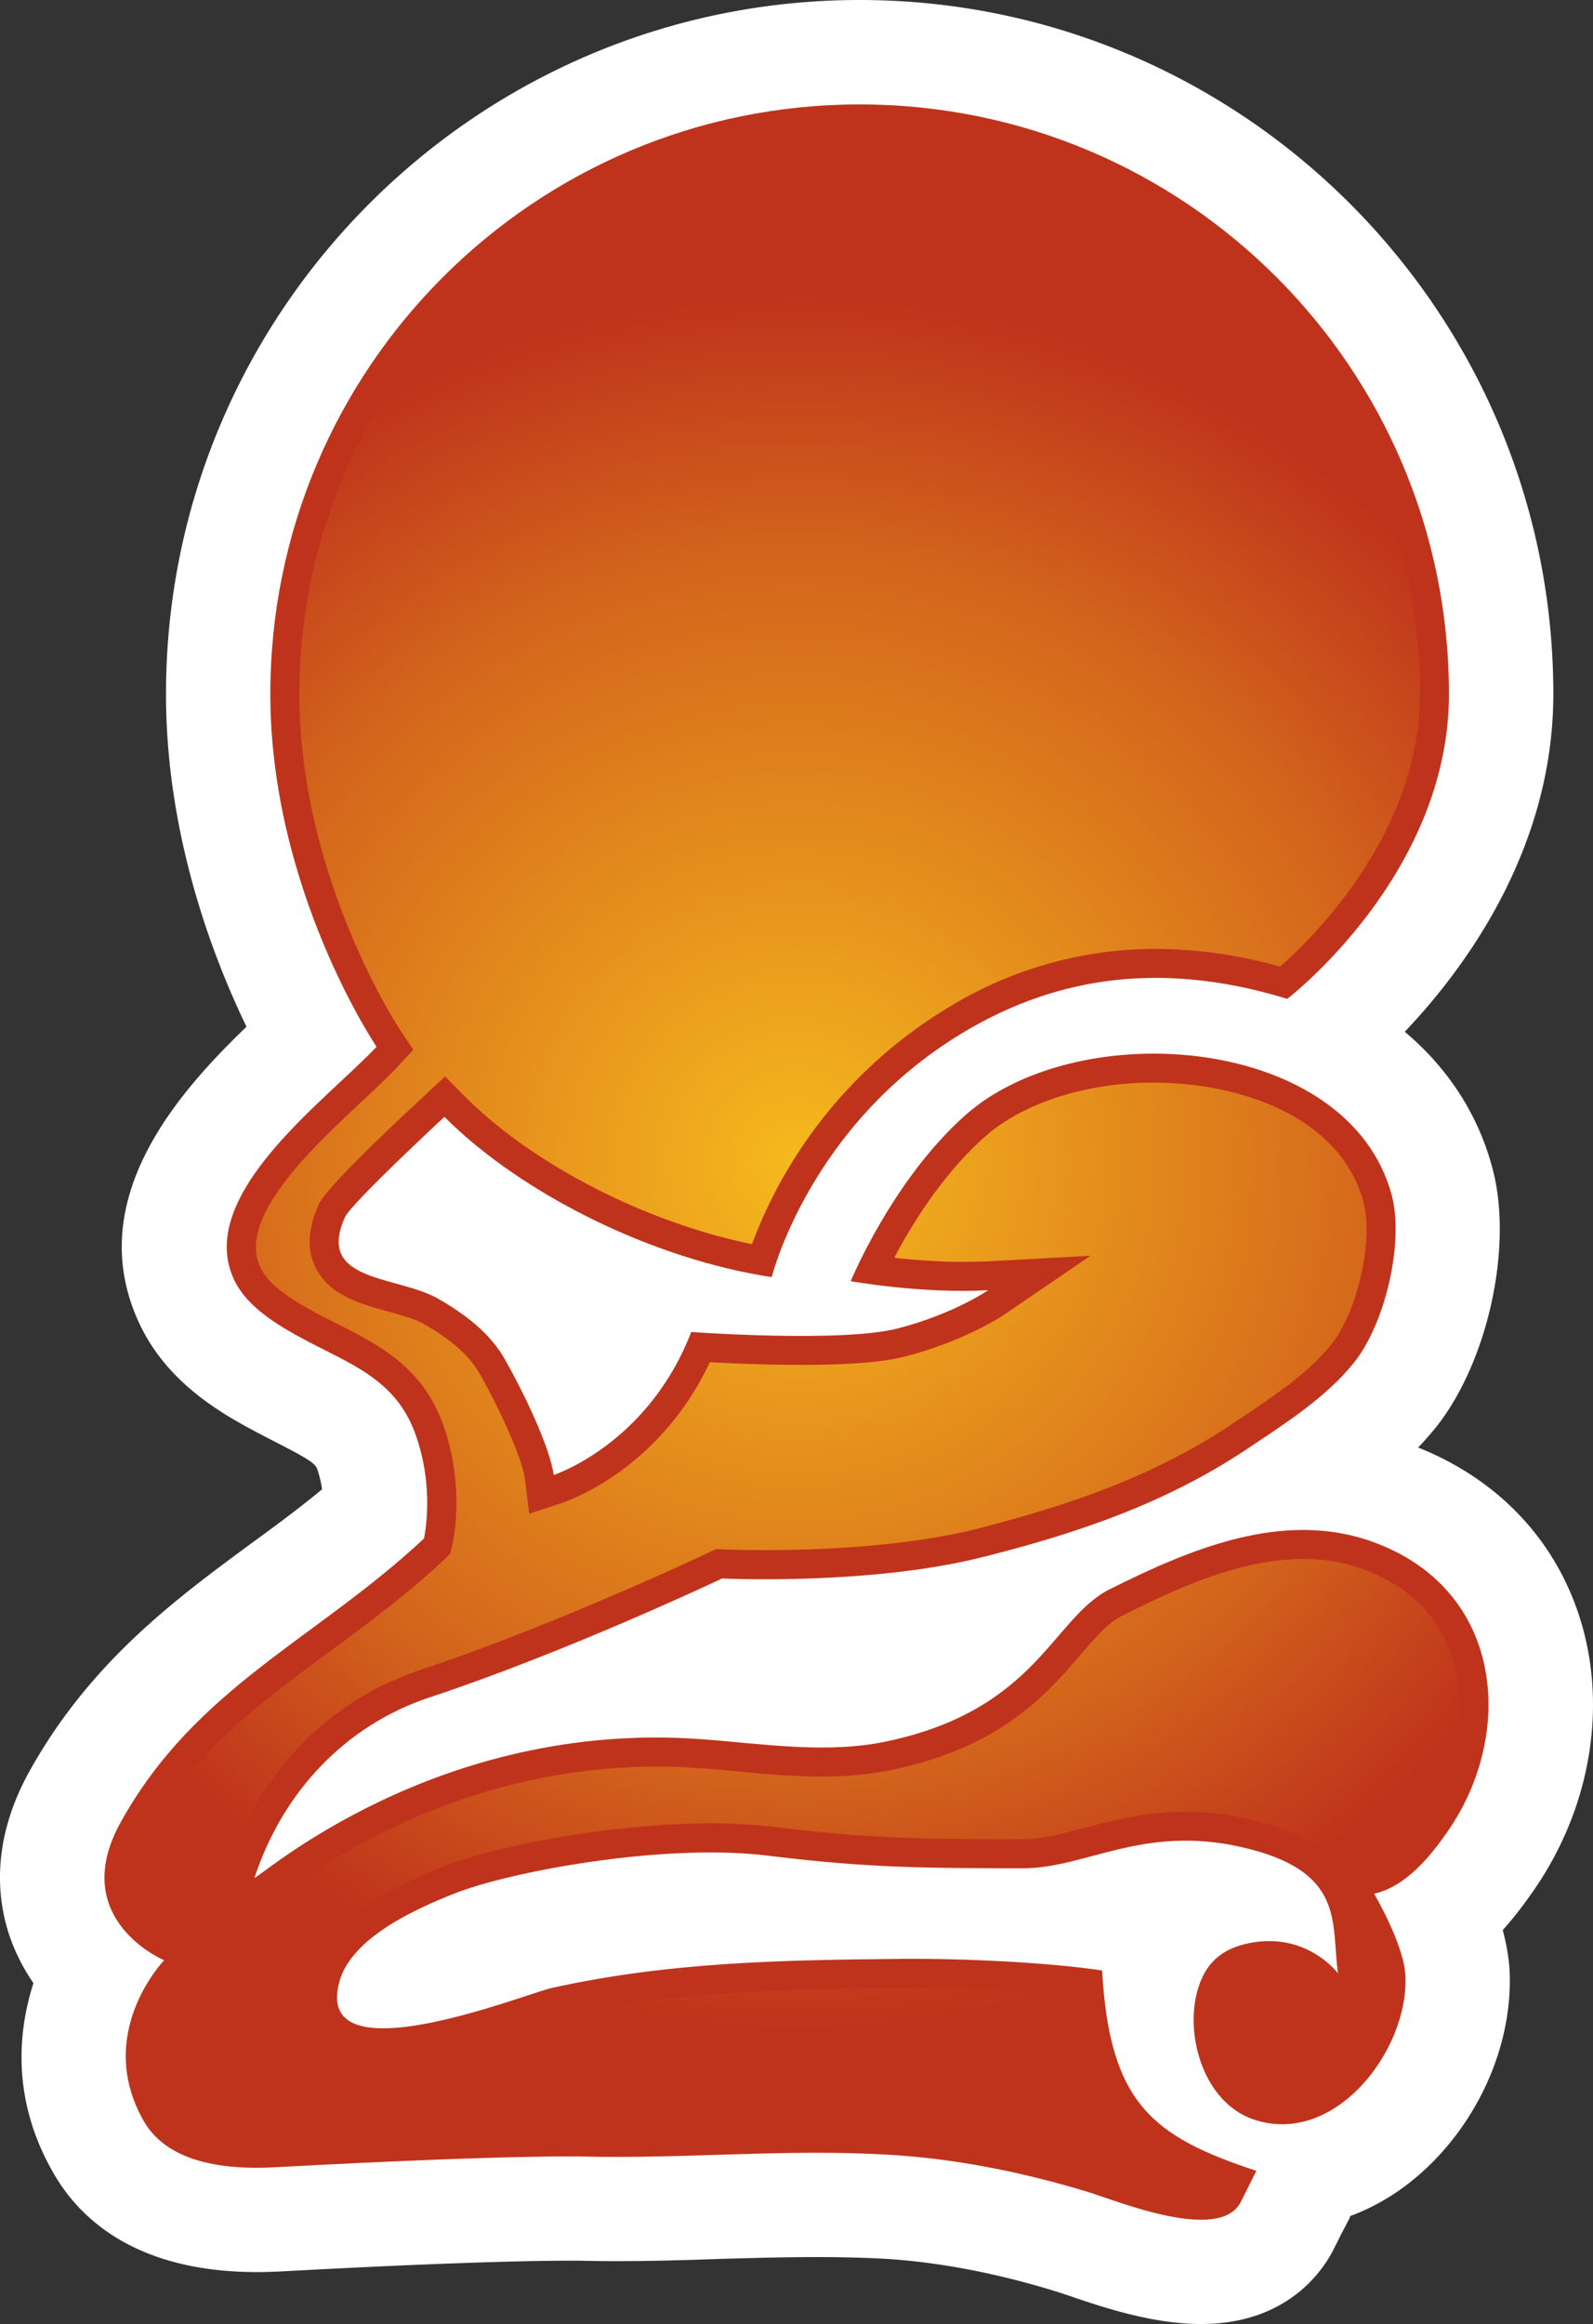 <svg xmlns="http://www.w3.org/2000/svg" width="599.999" height="875.048"><rect width="100%" height="100%" fill="#333333" stroke="none"/><radialGradient id="a" cx="0" cy="0" r="1" fx="0" fy="0" gradientTransform="translate(299.989 437.543)scale(325.822)" gradientUnits="userSpaceOnUse" spreadMethod="pad"><stop offset="0" style="stop-color:#f6b91d"/><stop offset=".7" style="stop-color:#d3641c"/><stop offset="1" style="stop-color:#bf331c"/></radialGradient><path d="M452.356 875.045c-17.085 0-34.696-5.469-49.746-10.676l-4.18-1.377c-23.08-7.175-45.283-11.354-65.89-12.557a508 508 0 0 0-25.026-.59c-12.141 0-24.195.35-36.227.678l-2.32.087c-12.381.438-24.785.767-37.342.767-4.44 0-8.97-.088-13.497-.175h-3.763c-10.085 0-40.602.35-108.178 4.025-3.347.175-6.41.262-9.406.262-45.897 0-67.16-20.432-76.83-37.605C5.164 792.07 6.105 766.87 12.6 746.7c-3.587-5.206-6.824-11.288-9.143-18.2-4.528-13.673-6.825-35.374 7.525-61.363 22.817-41.171 54.953-64.841 83.24-85.711 9.384-6.826 18.463-13.498 27.082-20.673-.35-2.472-.942-5.12-1.881-7.766-.853-2.057-3.588-3.85-14.79-9.582l-6.41-3.325c-13.146-6.935-35.022-18.551-45.873-42.046-21.285-46.071 14.438-86.39 40.493-111.437-13.498-27.936-30.32-73.395-30.32-125.263C62.523 117.256 179.757 0 323.746 0c144.076 0 261.31 117.256 261.31 261.333 0 58.365-33.317 103.386-55.958 127.144 15.97 13.41 27.432 30.67 32.9 50.928 8.117 29.314-1.465 73.416-21.284 98.18-2.144 2.581-4.266 5.053-6.585 7.438 29.992 11.966 51.453 34.52 60.838 63.922 10.697 33.58 4.112 72.213-17.59 103.234-2.405 3.412-6.168 8.794-11.374 14.525 1.29 4.879 2.23 9.823 2.56 14.789 1.29 24.939-8.883 51.43-27.434 71.01-9.56 10.085-20.673 17.523-32.551 21.876l-.33.942-3.26 6.234-2.56 5.12c-4.2 8.465-17.696 28.373-50.073 28.373" style="fill:#fff"/><path d="M129.945 458.282c-11.2 24.698 19.82 21.876 35.199 30.78 10.085 5.797 19.316 12.82 24.96 22.642 6.563 11.528 16.998 32.814 18.442 43.665 0 0 35.46-11.53 51.803-53.838 0 0 56.637 4.113 77.835-1.356 21.11-5.47 34.018-14.373 34.018-14.373-25.224 1.378-51.781-3.412-51.781-3.412s15.707-38.196 43.315-62.632c42.81-37.78 143.989-29.992 160.396 29.992 4.878 18.026-2.472 48.697-14.09 63.223-10.784 13.432-26.25 23.166-40.426 32.66-30.67 20.411-63.42 31.524-98.88 40.493-42.812 10.939-98.771 8.204-98.771 8.204s-57.337 27.258-109.906 44.693c-31.698 10.435-55.456 35.374-66.22 68.035 1.97 0 68.277-59.569 168.338-52.218 23.254 1.706 47.515 5.731 70.507.679 55.98-12.142 61.69-46.312 83.326-57.163 29.993-14.963 65.104-29.992 98.859-17.873 49.812 17.873 53.925 72.476 28.286 109.228-5.885 8.444-15.292 20.585-27.608 23.32 0 0 11.113 18.792 11.79 30.67 1.466 28.133-26.732 65.038-57.577 54.188-17.96-6.41-25.223-30.343-21.023-47.34 2.472-9.91 7.854-15.904 17.764-18.464 23.079-5.819 35.46 10.938 35.46 10.938-2.734-19.054 3.173-38.633-36.576-47.602-37.168-8.379-58.606 8.116-82.19 8.028-35.482-.07-57.271 0-95.38-4.681-39.99-5.054-98.354 6.06-118.852 14.263-13.257 5.294-38.284 16.057-43.074 32.902-10.61 37.167 69.719 4.878 79.979 2.56 44.605-9.823 86.564-10.501 132.285-10.939 24.108-.175 54.603 1.38 74.948 4.354 2.822 50.337 19.229 62.565 58.103 75.472-1.97 3.829-3.85 7.766-5.82 11.617-7.853 15.729-46.727-.35-57.337-3.588-24.348-7.438-49.987-12.645-75.363-14.11-38.961-2.297-76.567 1.619-115.616.677 0 0-26.492-.765-115.112 4.025-28.964 1.62-43.49-6.234-49.9-17.523-18.725-32.989 7.767-60.4 7.767-60.4-3.063-1.291-35.724-16.932-16.408-51.89 28.199-50.928 73.745-68.954 114.26-106.887 0 0 4.44-19.142-3.588-40.34-7.263-19.054-23.167-25.048-39.574-33.58-10.413-5.556-23.233-12.556-28.46-23.757-14.68-31.961 35.57-67.947 53.77-87.505 0 0-40.01-59.131-40.01-132.788 0-122.638 99.383-222.021 221.933-222.021 122.703 0 222 99.383 222 222.021 0 68.188-60.926 114.762-60.926 114.762-50.84-15.641-90.502-6.322-122.288 12.82-57.753 34.761-71.863 91.945-71.863 91.945-44.78-6.76-94.155-31.195-123.294-60.334 0 0-35.046 32.464-37.43 37.758" style="fill:#bf331c"/><path d="M112.75 261.243c0 69.304 37.693 126.204 38.131 126.816l4.769 7.176-5.797 6.322c-3.675 3.916-8.641 8.532-14.023 13.585-18.463 17.348-46.4 43.315-37.846 61.866 3.763 8.203 15.292 14.263 23.583 18.704l5.797 2.91c15.313 7.787 31.02 15.729 39.071 36.489 9.057 24.02 4.178 45.809 3.916 46.662l-.766 3.238-2.384 2.318c-14.286 13.323-28.986 24.174-43.25 34.696-26.492 19.47-51.43 37.933-68.953 69.479-4.529 8.116-5.82 15.291-3.763 21.263 3.238 9.91 14.613 15.139 15.116 15.314l14.023 6.388-10.588 11.2c-.853.853-20.607 22.226-6.17 47.428 4.53 8.116 15.642 12.14 33.165 12.14 2.144 0 4.266 0 6.672-.087 68.954-3.762 100.565-4.178 111.088-4.178h4.769q6.125.197 12.228.153c12.645 0 25.29-.328 37.868-.765 12.557-.416 25.114-.766 37.67-.766q14.09 0 28.287.766c24.523 1.378 50.687 6.234 77.857 14.525 1.444.525 3.5 1.204 5.885 1.97 8.728 2.996 23.167 7.94 33.251 7.94 3.938 0 5.207-.765 5.207-.765l.35-.504c-32.486-12.644-48.806-28.964-52.984-71.863-17.348-1.969-40.165-3.172-61.013-3.172l-3.675.088c-47.952.35-87.942 1.378-130.054 10.588-1.378.35-4.2 1.29-8.05 2.494-14.767 4.856-39.552 12.972-57.84 12.972q-16.933 0-24.108-9.472c-2.975-4.025-5.972-11.113-2.822-22.226 5.731-20.258 29.489-32.049 49.571-40.078 19.557-7.853 63.572-16.32 100.827-16.32 8.204 0 16.08.438 23.43 1.292 36.227 4.528 56.812 4.615 91.005 4.681h2.997c7.263 0 14.766-2.034 25.53-4.856 11.2-2.822 22.225-5.47 35.81-5.47 7.788 0 15.38.766 23.255 2.648 19.316 4.265 29.905 11.528 35.877 19.644l9.581-2.122c9.232-2.056 17.676-14.285 20.936-18.9 12.557-18.114 16.735-40.844 10.85-59.285-4.965-15.642-16.757-27.28-33.93-33.427-7-2.56-14.35-3.763-22.291-3.763-23.517 0-47.428 10.938-67.948 21.286-5.469 2.647-9.997 7.941-15.882 14.788-12.491 14.526-29.576 34.433-70.003 43.14a131.3 131.3 0 0 1-27.411 2.735c-11.026 0-21.964-1.007-32.574-2.035-4.528-.437-9.144-.853-13.585-1.116a197 197 0 0 0-16.145-.612c-34.52 0-87.089 8.378-141.692 48.456-3.828 2.822-5.972 4.375-9.734 4.375H80.724l4.682-14.373c11.966-36.227 38.633-63.572 73.154-74.926 51.365-17.107 108.177-44.015 108.702-44.277l2.472-1.203 2.735.175c.175 0 6.234.262 15.816.262 17.851 0 51.956-1.028 79.717-8.028 29.577-7.613 63.922-18.026 95.555-39.137l3.5-2.319c12.557-8.378 25.64-17.085 34.433-28.023 9.823-12.316 15.904-39.312 12.054-53.575-9.057-33.164-48.193-44.955-79.06-44.955-25.29 0-49.047 7.613-63.485 20.345-15.729 13.913-27.608 33.054-34.17 45.633 7.175.766 16.494 1.532 25.966 1.532q4.463-.022 8.882-.175l39.05-2.122-32.29 22.029c-.59.437-14.788 9.997-37.605 15.904-8.291 2.144-21.198 3.15-39.312 3.15-13.235 0-26.23-.59-34.17-1.006-19.054 40.58-53.838 52.371-55.456 52.896l-12.58 4.179-1.618-13.257c-1.028-7.679-9.647-26.558-17.085-39.552-3.85-6.76-10.523-12.645-20.936-18.639-3.237-1.881-8.378-3.238-13.41-4.703-10.61-2.888-22.642-6.235-27.608-16.998-3.084-6.585-2.647-14.35 1.291-23.08.919-1.946 3.325-7.262 39.99-41.258l7.678-7.175 7.438 7.503c25.902 25.902 68.45 47.515 108.178 55.631a176.1 176.1 0 0 1 73.679-88.948 149.4 149.4 0 0 1 78.273-22.226 175 175 0 0 1 46.99 6.672c13.082-11.529 52.634-50.753 52.634-102.709 0-116.315-94.68-210.995-210.974-210.995-116.381 0-211.083 94.68-211.083 210.995M513.96 733.2c.262 2.734.437 5.469.765 8.29l2.144 14.855q1.794-6.279 1.532-12.032c-.241-3.675-2.297-9.407-4.682-14.876zm-42.812 9.472c-5.731 1.466-8.291 4.288-9.822 10.523-3.085 12.469 2.384 30.167 14.022 34.345q3.785 1.29 7.591 1.29c7.35 0 15.051-3.85 21.702-10.85 2.318-2.494 4.462-5.294 6.344-8.203l-15.817-20.17a22.1 22.1 0 0 0-17.085-7.788 28.4 28.4 0 0 0-6.935.853" style="fill:url(#a);stroke-width:21.876"/></svg>